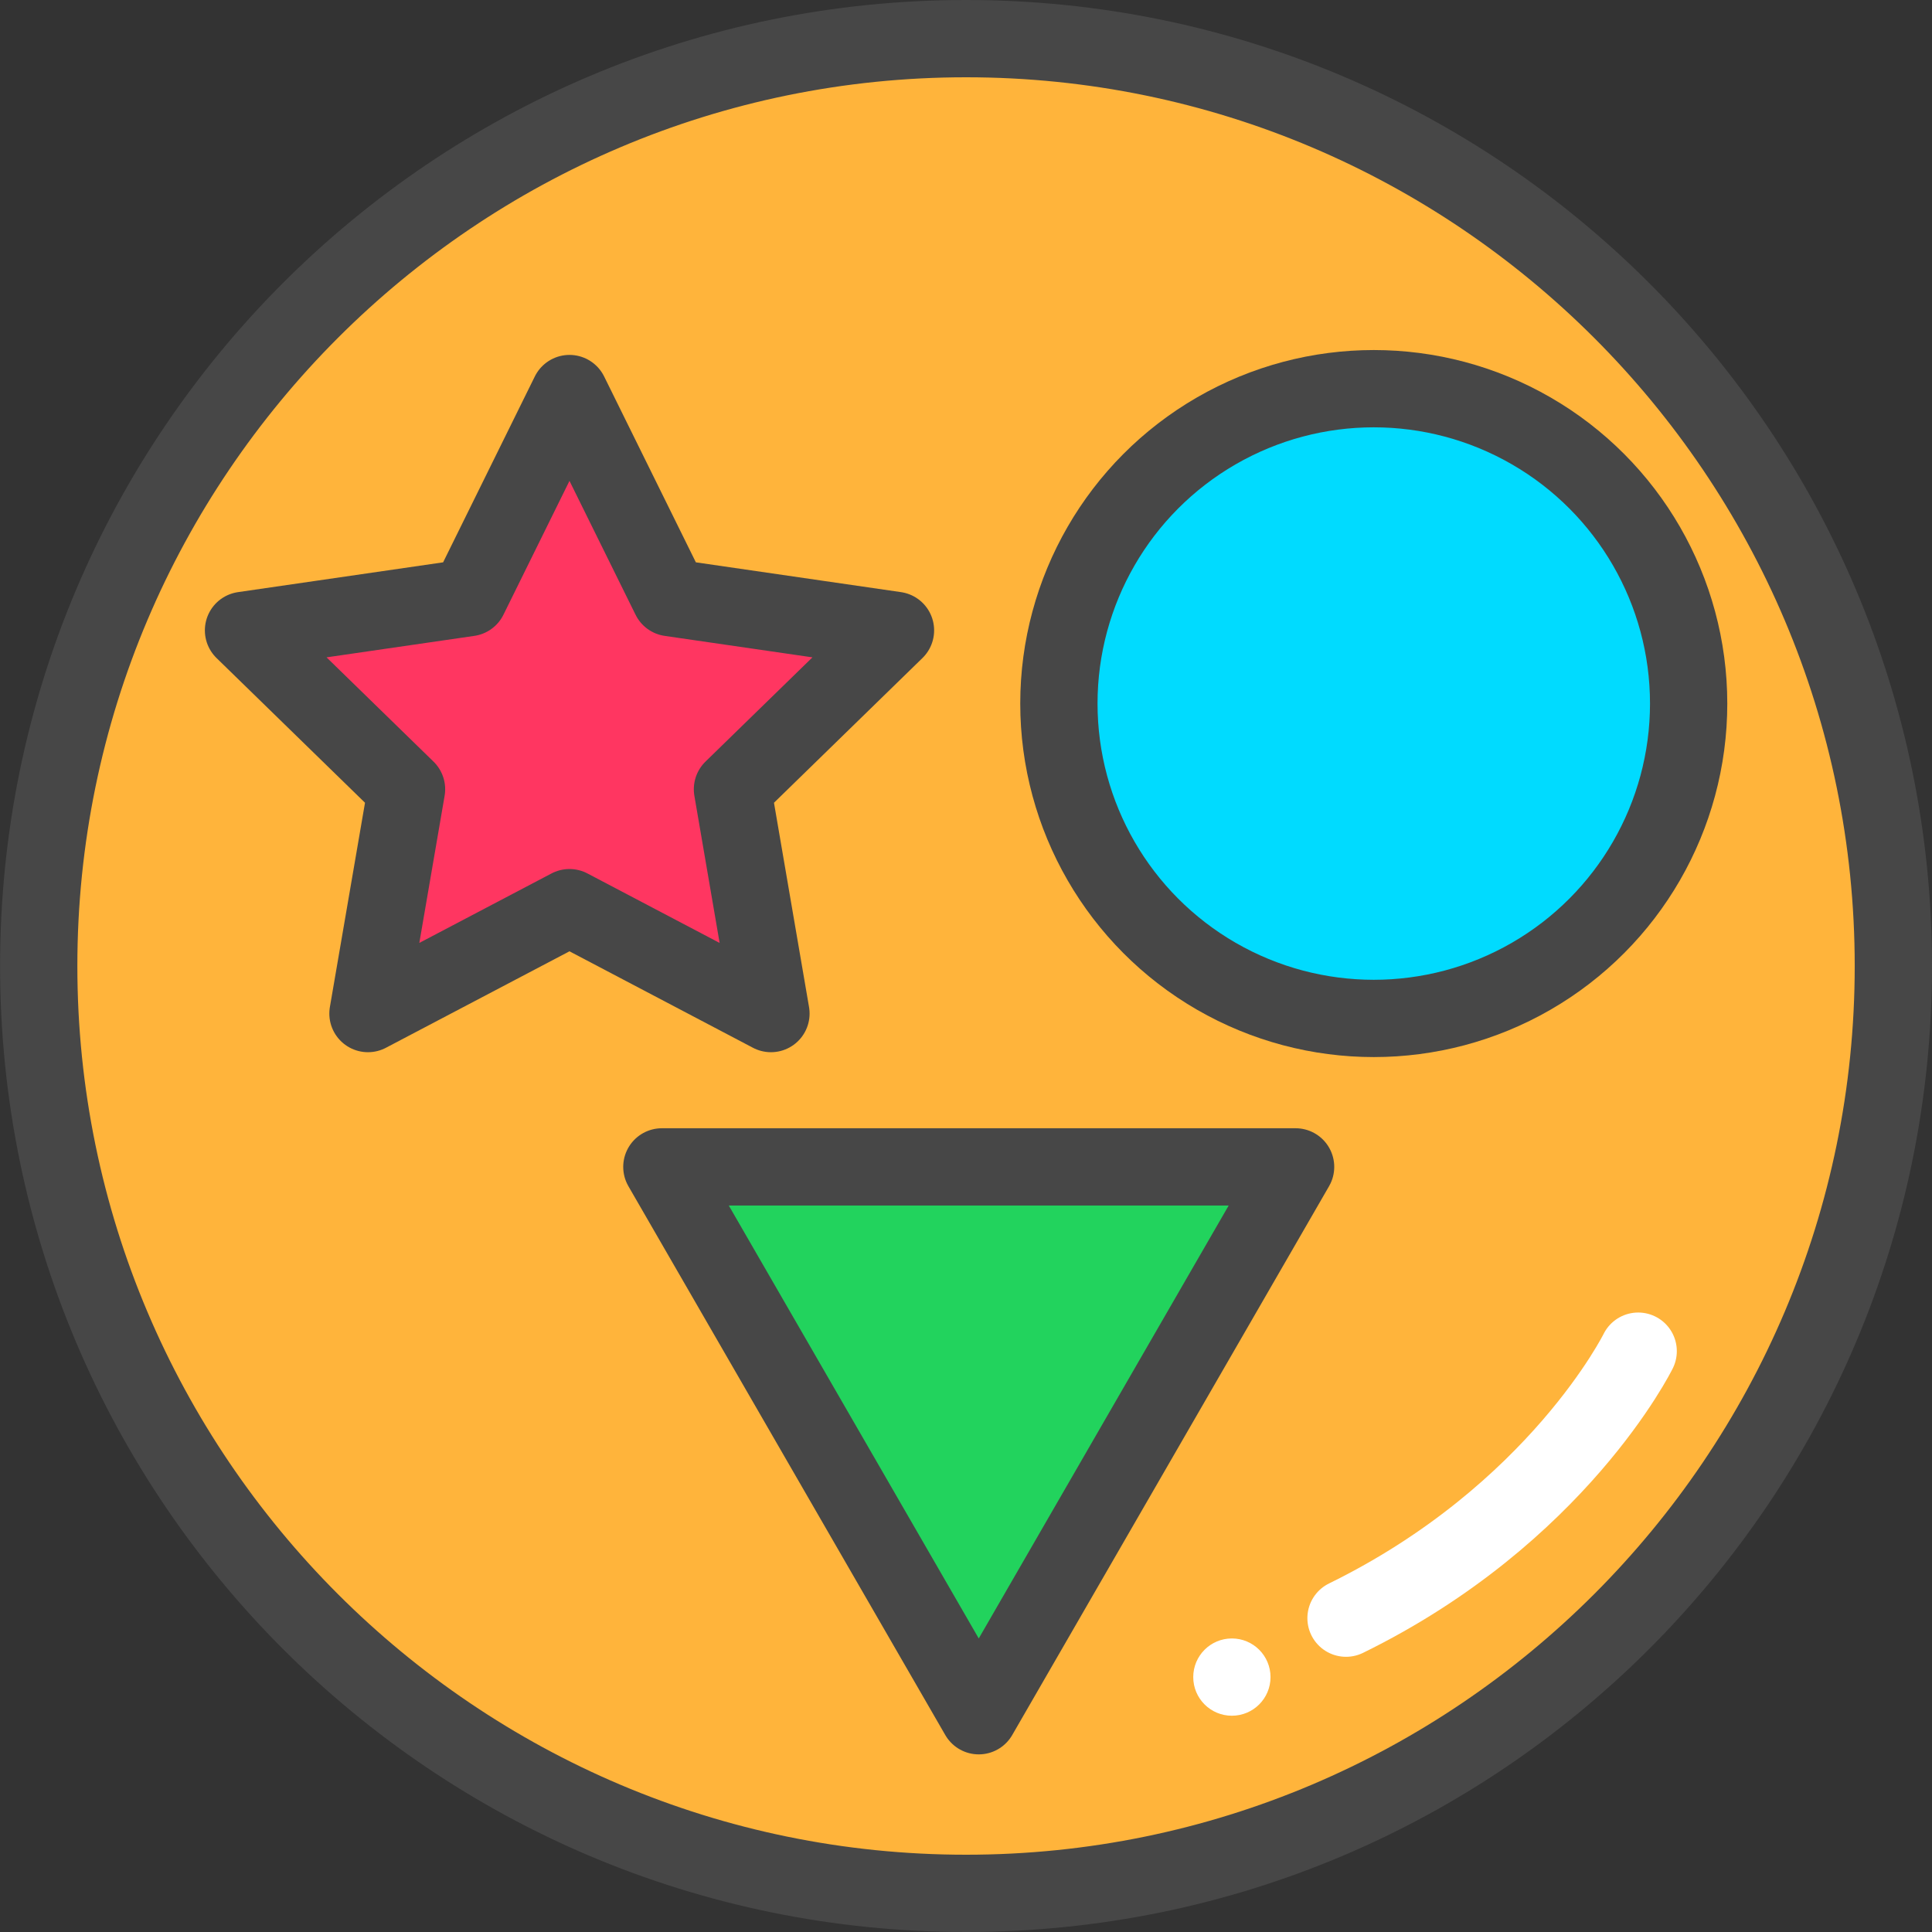 <?xml version="1.0" encoding="utf-8"?>
<!-- Generator: Adobe Illustrator 16.0.0, SVG Export Plug-In . SVG Version: 6.00 Build 0)  -->
<!DOCTYPE svg PUBLIC "-//W3C//DTD SVG 1.1//EN" "http://www.w3.org/Graphics/SVG/1.1/DTD/svg11.dtd">
<svg version="1.1" id="图层_1" xmlns="http://www.w3.org/2000/svg" xmlns:xlink="http://www.w3.org/1999/xlink" x="0px" y="0px"
	 viewBox="0 0 50 50" enable-background="new 0 0 50 50" xml:space="preserve">
<rect x="0" y="0" width="50" height="50" fill="#333333" stroke="none"/>
<g>
	<path fill="#FFB43B" d="M25.002,49c-13.233,0-24-10.767-24-24s10.767-24,24-24C38.234,1,49,11.767,49,25S38.234,49,25.002,49z"/>
	<g>
		<path fill="#474747" d="M25.002,2C37.684,2,48,12.317,48,25S37.684,48,25.002,48c-12.683,0-23-10.317-23-23S12.319,2,25.002,2
			 M25.002,0c-13.807,0-25,11.193-25,25s11.193,25,25,25C38.807,50,50,38.807,50,25S38.807,0,25.002,0L25.002,0z"/>
	</g>
</g>
<path fill="none" stroke="#FFFFFF" stroke-width="2" stroke-linecap="round" stroke-miterlimit="10" d="M42.396,34.968
	c0,0-2.084,4.226-7.561,6.91"/>
<circle fill="#FFFFFF" cx="31.881" cy="43.403" r="1"/>
<polygon fill="#FF3661" stroke="#474747" stroke-width="2" stroke-linejoin="round" stroke-miterlimit="10" points="14.738,10.185 
	17.345,15.467 23.175,16.314 18.956,20.426 19.952,26.231 14.738,23.49 9.523,26.231 10.521,20.426 6.302,16.314 12.132,15.467 "/>
<circle fill="#00DBFF" stroke="#474747" stroke-width="2" stroke-miterlimit="10" cx="35.553" cy="18.208" r="8.149"/>
<polygon fill="#22D35D" stroke="#474747" stroke-width="2" stroke-linejoin="round" stroke-miterlimit="10" points="33.53,30.199 
	25.33,44.403 17.129,30.199 "/>
</svg>

